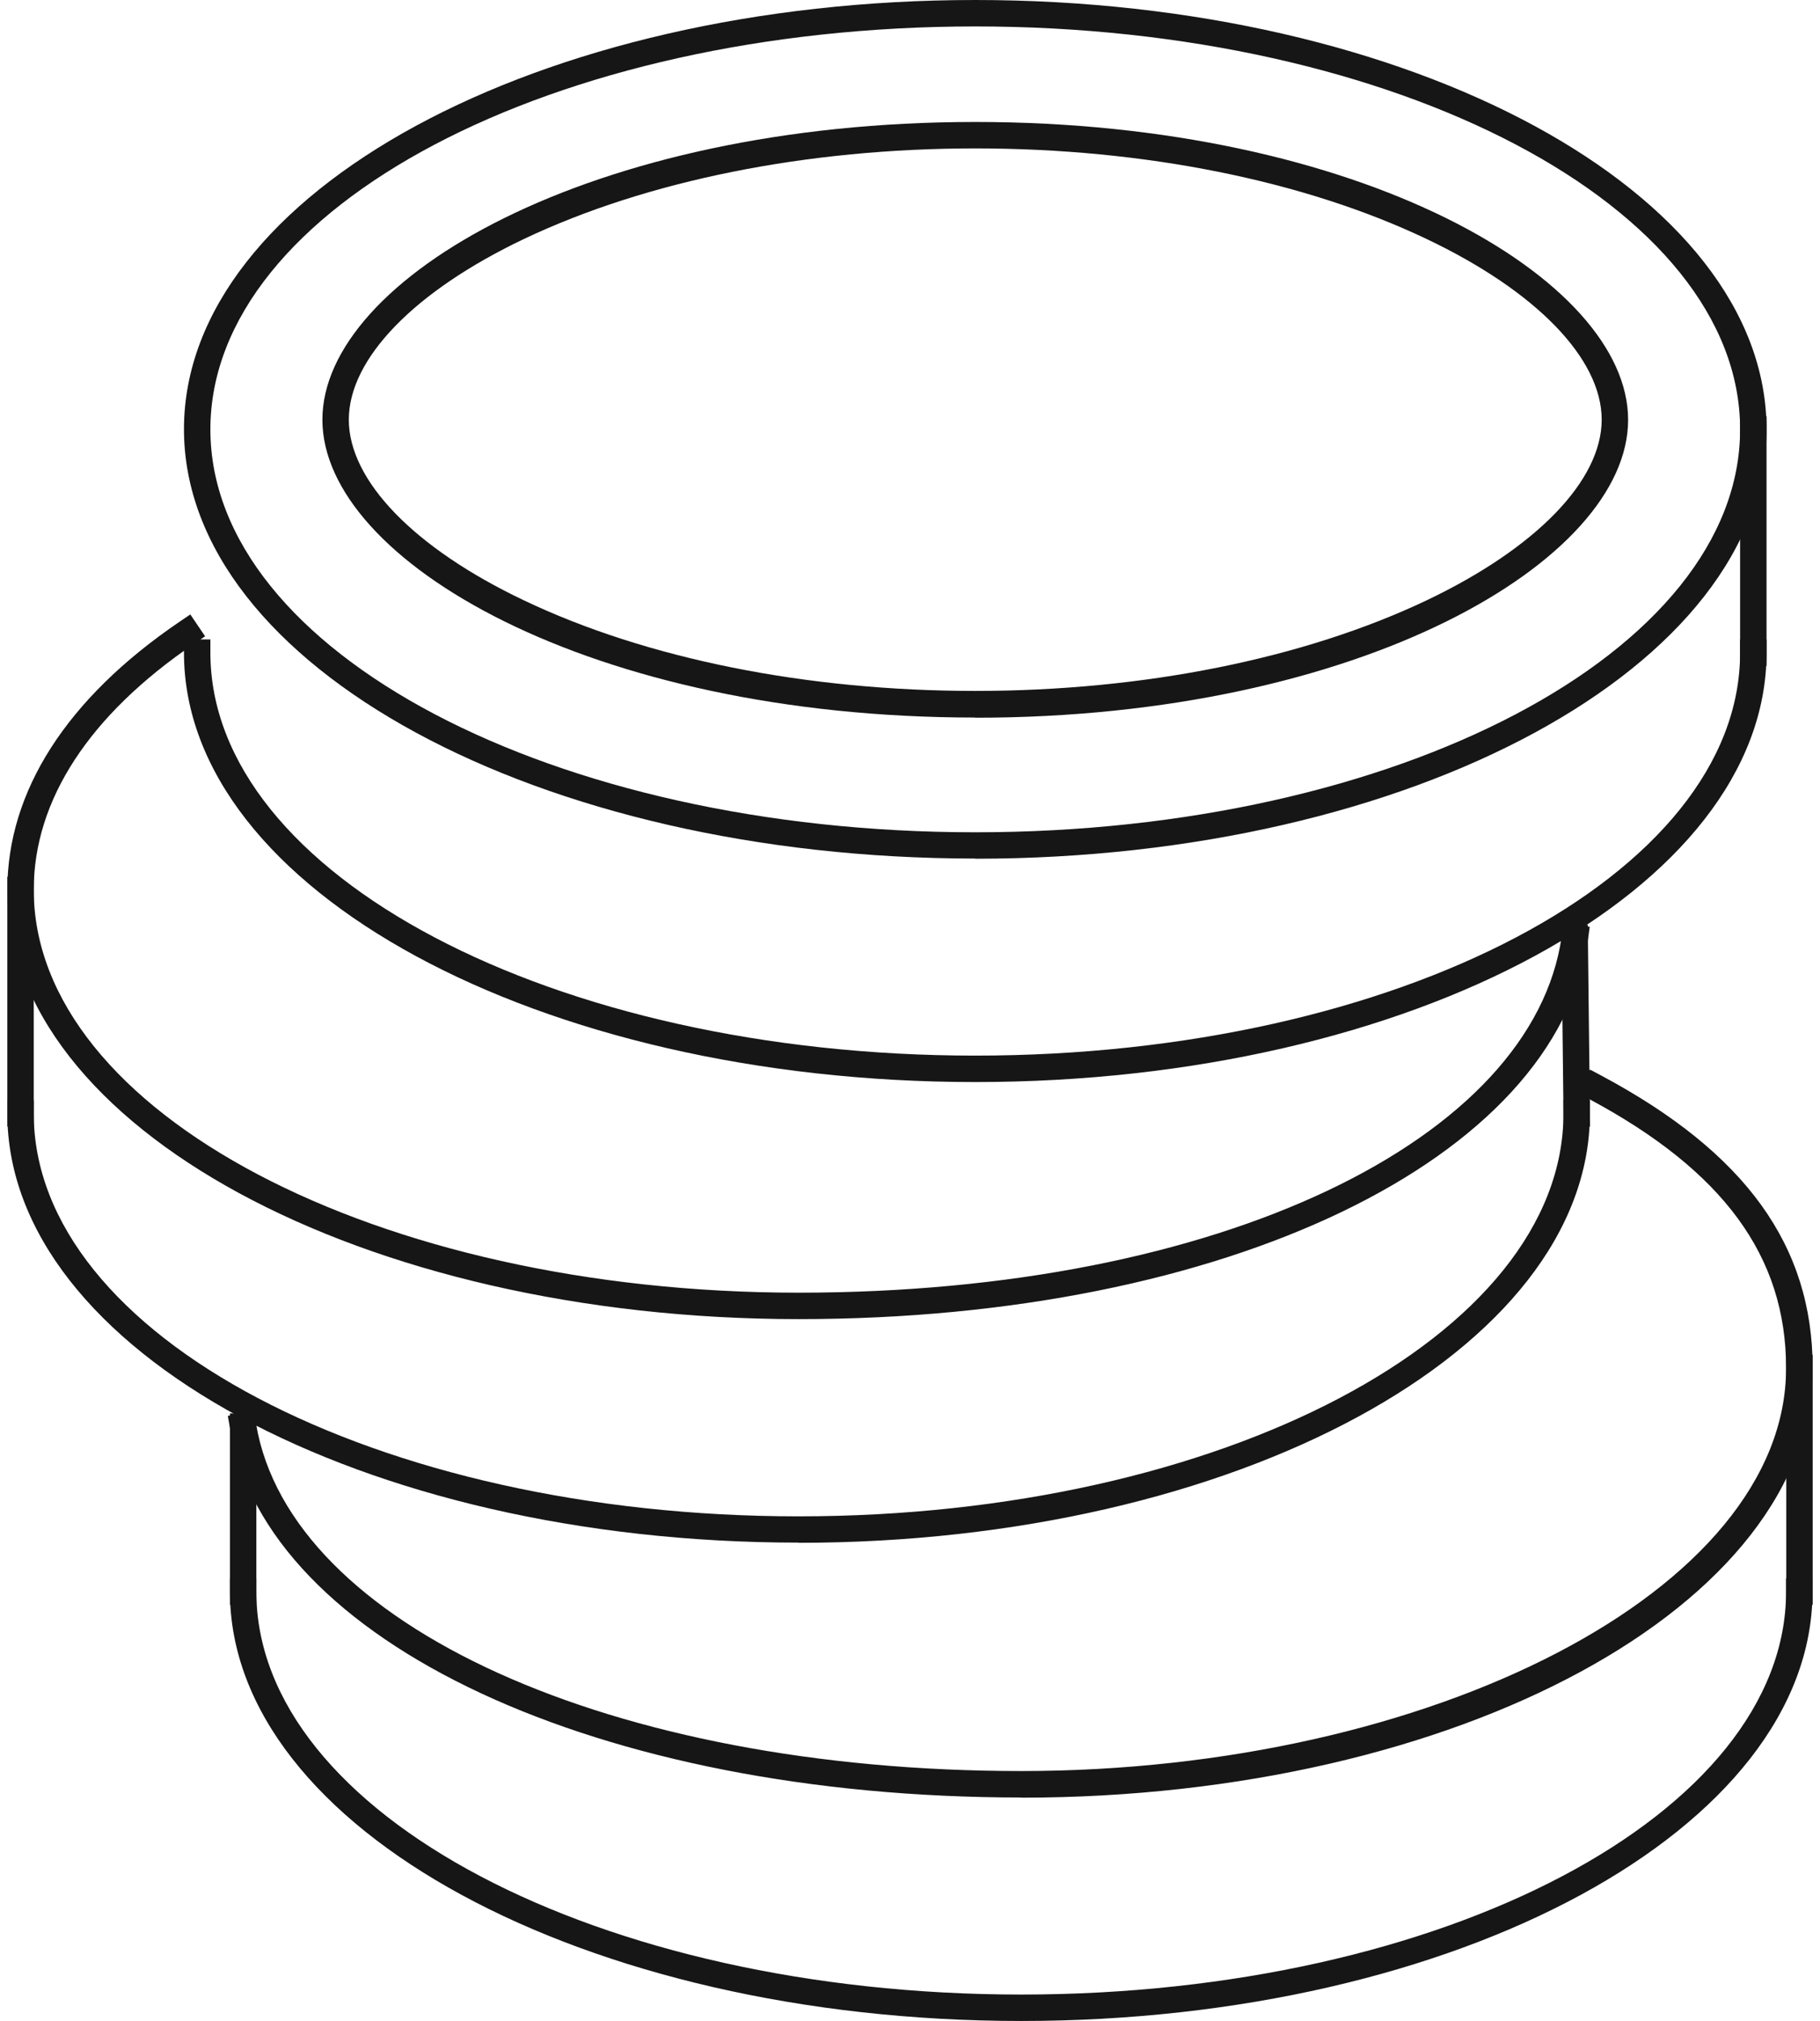<svg width="154" height="171" viewBox="0 0 154 171" fill="none" xmlns="http://www.w3.org/2000/svg">
<path d="M86.411 152.09C50.706 152.09 22.556 138.98 19.471 120.905L19.277 119.801L21.483 119.429L21.676 120.532C24.582 137.519 51.808 149.852 86.411 149.852C121.013 149.852 151.13 134.566 151.13 115.76C151.13 106.305 145.825 99.071 134.455 92.987L133.471 92.465L134.529 90.496L135.513 91.018C147.702 97.535 153.38 105.395 153.38 115.775C153.38 135.804 123.338 152.104 86.425 152.104L86.411 152.09Z" fill="#161616"/>
<path d="M86.411 171C49.483 171 19.456 154.699 19.456 134.67V133.552H21.691V134.67C21.691 153.461 50.72 168.763 86.411 168.763C122.101 168.763 151.13 153.476 151.13 134.67V133.552H153.365V134.67C153.365 154.699 123.323 171 86.411 171Z" fill="#161616"/>
<path d="M21.691 119.593H19.456V135.789H21.691V119.593Z" fill="#161616"/>
<path d="M153.38 114.641H151.145V135.789H153.38V114.641Z" fill="#161616"/>
<path d="M67.575 111.614C30.662 111.614 0.62 95.328 0.62 75.299C0.62 66.933 5.657 59.088 15.179 52.616L16.103 51.989L17.355 53.839L16.431 54.465C7.549 60.505 2.855 67.708 2.855 75.284C2.855 94.076 31.884 109.377 67.575 109.377C103.265 109.377 129.731 96.402 132.145 79.207L132.294 78.103L134.514 78.416L134.365 79.52C131.757 98.117 103.682 111.614 67.589 111.614H67.575Z" fill="#161616"/>
<path d="M67.575 130.525C30.662 130.525 0.62 114.239 0.62 94.21V93.091H2.855V94.21C2.855 113.001 31.884 128.302 67.575 128.302C103.265 128.302 132.294 113.016 132.294 94.21V93.091H134.529V94.21C134.529 114.239 104.487 130.54 67.575 130.54V130.525Z" fill="#161616"/>
<path d="M2.855 74.181H0.62V95.328H2.855V74.181Z" fill="#161616"/>
<path d="M134.349 78.249L132.114 78.274L132.308 95.349L134.543 95.324L134.349 78.249Z" fill="#161616"/>
<path d="M82.521 72.644C45.594 72.644 15.567 56.344 15.567 36.315C15.567 16.286 45.594 0 82.521 0C119.448 0 149.476 16.301 149.476 36.33C149.476 56.359 119.433 72.659 82.521 72.659V72.644ZM82.521 2.237C46.831 2.237 17.802 17.524 17.802 36.33C17.802 55.136 46.831 70.422 82.521 70.422C118.211 70.422 147.24 55.136 147.24 36.33C147.24 17.524 118.211 2.237 82.521 2.237Z" fill="#161616"/>
<path d="M82.521 60.713C49.975 60.713 27.28 47.44 27.28 35.509C27.28 23.578 49.961 10.32 82.521 10.32C115.082 10.32 137.763 23.593 137.763 35.524C137.763 47.455 115.082 60.728 82.521 60.728V60.713ZM82.521 12.557C68.275 12.557 54.714 15.286 44.328 20.223C35.059 24.637 29.515 30.349 29.515 35.509C29.515 40.669 35.044 46.381 44.328 50.796C54.714 55.747 68.275 58.461 82.521 58.461C96.767 58.461 110.328 55.732 120.715 50.796C129.984 46.381 135.528 40.669 135.528 35.509C135.528 30.349 129.999 24.637 120.715 20.223C110.328 15.271 96.767 12.557 82.521 12.557Z" fill="#161616"/>
<path d="M82.521 91.555C45.594 91.555 15.567 75.254 15.567 55.225V54.107H17.802V55.225C17.802 74.017 46.831 89.318 82.521 89.318C118.211 89.318 147.24 74.032 147.24 55.225V54.107H149.476V55.225C149.476 75.254 119.433 91.555 82.521 91.555Z" fill="#161616"/>
<path d="M149.476 35.211H147.24V56.359H149.476V35.211Z" fill="#161616"/>
</svg>
